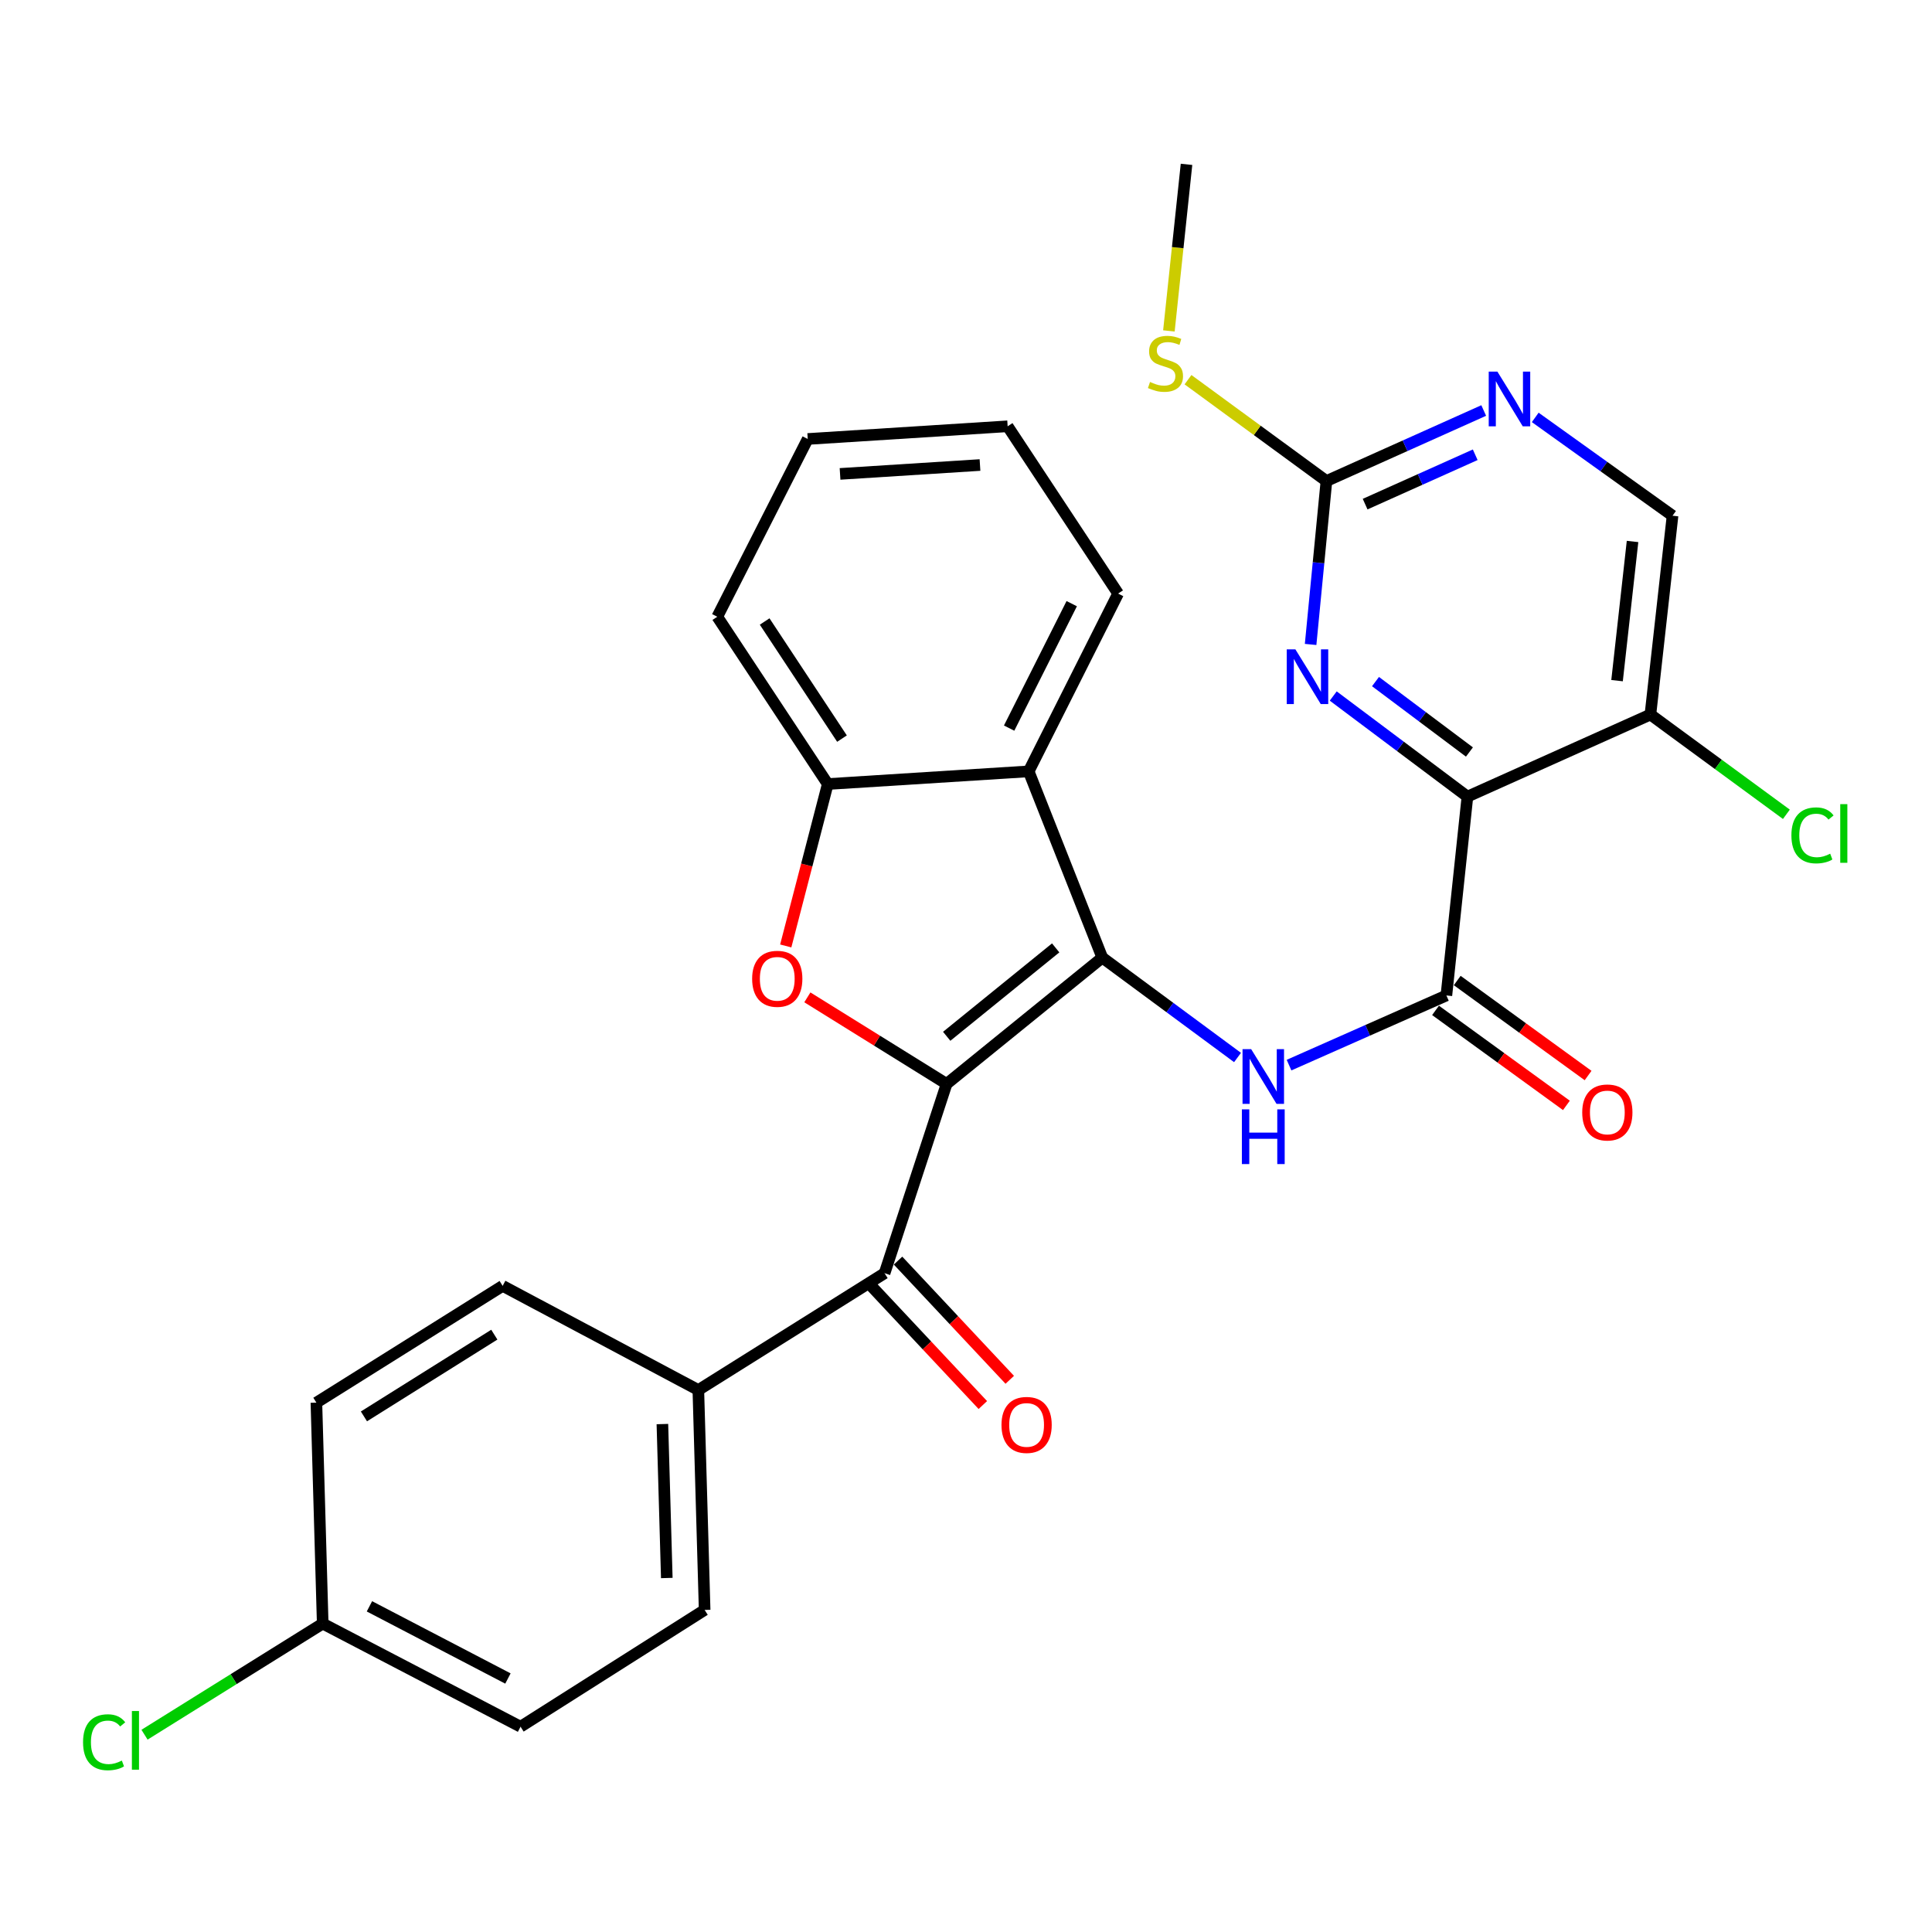 <?xml version='1.0' encoding='iso-8859-1'?>
<svg version='1.1' baseProfile='full'
              xmlns='http://www.w3.org/2000/svg'
                      xmlns:rdkit='http://www.rdkit.org/xml'
                      xmlns:xlink='http://www.w3.org/1999/xlink'
                  xml:space='preserve'
width='1000px' height='1000px' viewBox='0 0 1000 1000'>
<!-- END OF HEADER -->
<rect style='opacity:1.0;fill:#FFFFFF;stroke:none' width='1000' height='1000' x='0' y='0'> </rect>
<path class='bond-0' d='M 489.959,561.029 L 570.542,495.654' style='fill:none;fill-rule:evenodd;stroke:#000000;stroke-width:6px;stroke-linecap:butt;stroke-linejoin:miter;stroke-opacity:1' />
<path class='bond-0' d='M 490.011,536.387 L 546.419,490.625' style='fill:none;fill-rule:evenodd;stroke:#000000;stroke-width:6px;stroke-linecap:butt;stroke-linejoin:miter;stroke-opacity:1' />
<path class='bond-1' d='M 489.959,561.029 L 453.923,538.628' style='fill:none;fill-rule:evenodd;stroke:#000000;stroke-width:6px;stroke-linecap:butt;stroke-linejoin:miter;stroke-opacity:1' />
<path class='bond-1' d='M 453.923,538.628 L 417.888,516.228' style='fill:none;fill-rule:evenodd;stroke:#FF0000;stroke-width:6px;stroke-linecap:butt;stroke-linejoin:miter;stroke-opacity:1' />
<path class='bond-6' d='M 489.959,561.029 L 457.855,659.016' style='fill:none;fill-rule:evenodd;stroke:#000000;stroke-width:6px;stroke-linecap:butt;stroke-linejoin:miter;stroke-opacity:1' />
<path class='bond-3' d='M 570.542,495.654 L 605.542,521.508' style='fill:none;fill-rule:evenodd;stroke:#000000;stroke-width:6px;stroke-linecap:butt;stroke-linejoin:miter;stroke-opacity:1' />
<path class='bond-3' d='M 605.542,521.508 L 640.543,547.362' style='fill:none;fill-rule:evenodd;stroke:#0000FF;stroke-width:6px;stroke-linecap:butt;stroke-linejoin:miter;stroke-opacity:1' />
<path class='bond-5' d='M 570.542,495.654 L 532.442,399.258' style='fill:none;fill-rule:evenodd;stroke:#000000;stroke-width:6px;stroke-linecap:butt;stroke-linejoin:miter;stroke-opacity:1' />
<path class='bond-8' d='M 406.699,489.621 L 417.573,447.719' style='fill:none;fill-rule:evenodd;stroke:#FF0000;stroke-width:6px;stroke-linecap:butt;stroke-linejoin:miter;stroke-opacity:1' />
<path class='bond-8' d='M 417.573,447.719 L 428.447,405.817' style='fill:none;fill-rule:evenodd;stroke:#000000;stroke-width:6px;stroke-linecap:butt;stroke-linejoin:miter;stroke-opacity:1' />
<path class='bond-2' d='M 759.534,412.333 L 748.645,515.245' style='fill:none;fill-rule:evenodd;stroke:#000000;stroke-width:6px;stroke-linecap:butt;stroke-linejoin:miter;stroke-opacity:1' />
<path class='bond-7' d='M 759.534,412.333 L 724.807,386.297' style='fill:none;fill-rule:evenodd;stroke:#000000;stroke-width:6px;stroke-linecap:butt;stroke-linejoin:miter;stroke-opacity:1' />
<path class='bond-7' d='M 724.807,386.297 L 690.081,360.261' style='fill:none;fill-rule:evenodd;stroke:#0000FF;stroke-width:6px;stroke-linecap:butt;stroke-linejoin:miter;stroke-opacity:1' />
<path class='bond-7' d='M 760.575,389.238 L 736.267,371.013' style='fill:none;fill-rule:evenodd;stroke:#000000;stroke-width:6px;stroke-linecap:butt;stroke-linejoin:miter;stroke-opacity:1' />
<path class='bond-7' d='M 736.267,371.013 L 711.958,352.787' style='fill:none;fill-rule:evenodd;stroke:#0000FF;stroke-width:6px;stroke-linecap:butt;stroke-linejoin:miter;stroke-opacity:1' />
<path class='bond-10' d='M 759.534,412.333 L 854.253,369.85' style='fill:none;fill-rule:evenodd;stroke:#000000;stroke-width:6px;stroke-linecap:butt;stroke-linejoin:miter;stroke-opacity:1' />
<path class='bond-4' d='M 667.204,551.305 L 707.925,533.275' style='fill:none;fill-rule:evenodd;stroke:#0000FF;stroke-width:6px;stroke-linecap:butt;stroke-linejoin:miter;stroke-opacity:1' />
<path class='bond-4' d='M 707.925,533.275 L 748.645,515.245' style='fill:none;fill-rule:evenodd;stroke:#000000;stroke-width:6px;stroke-linecap:butt;stroke-linejoin:miter;stroke-opacity:1' />
<path class='bond-13' d='M 743.034,522.974 L 776.902,547.562' style='fill:none;fill-rule:evenodd;stroke:#000000;stroke-width:6px;stroke-linecap:butt;stroke-linejoin:miter;stroke-opacity:1' />
<path class='bond-13' d='M 776.902,547.562 L 810.77,572.15' style='fill:none;fill-rule:evenodd;stroke:#FF0000;stroke-width:6px;stroke-linecap:butt;stroke-linejoin:miter;stroke-opacity:1' />
<path class='bond-13' d='M 754.257,507.516 L 788.125,532.104' style='fill:none;fill-rule:evenodd;stroke:#000000;stroke-width:6px;stroke-linecap:butt;stroke-linejoin:miter;stroke-opacity:1' />
<path class='bond-13' d='M 788.125,532.104 L 821.993,556.692' style='fill:none;fill-rule:evenodd;stroke:#FF0000;stroke-width:6px;stroke-linecap:butt;stroke-linejoin:miter;stroke-opacity:1' />
<path class='bond-24' d='M 532.442,399.258 L 578.735,307.235' style='fill:none;fill-rule:evenodd;stroke:#000000;stroke-width:6px;stroke-linecap:butt;stroke-linejoin:miter;stroke-opacity:1' />
<path class='bond-24' d='M 522.32,376.87 L 554.725,312.453' style='fill:none;fill-rule:evenodd;stroke:#000000;stroke-width:6px;stroke-linecap:butt;stroke-linejoin:miter;stroke-opacity:1' />
<path class='bond-29' d='M 532.442,399.258 L 428.447,405.817' style='fill:none;fill-rule:evenodd;stroke:#000000;stroke-width:6px;stroke-linecap:butt;stroke-linejoin:miter;stroke-opacity:1' />
<path class='bond-12' d='M 457.855,659.016 L 361.459,719.477' style='fill:none;fill-rule:evenodd;stroke:#000000;stroke-width:6px;stroke-linecap:butt;stroke-linejoin:miter;stroke-opacity:1' />
<path class='bond-15' d='M 450.886,665.548 L 479.8,696.398' style='fill:none;fill-rule:evenodd;stroke:#000000;stroke-width:6px;stroke-linecap:butt;stroke-linejoin:miter;stroke-opacity:1' />
<path class='bond-15' d='M 479.8,696.398 L 508.713,727.248' style='fill:none;fill-rule:evenodd;stroke:#FF0000;stroke-width:6px;stroke-linecap:butt;stroke-linejoin:miter;stroke-opacity:1' />
<path class='bond-15' d='M 464.824,652.485 L 493.738,683.335' style='fill:none;fill-rule:evenodd;stroke:#000000;stroke-width:6px;stroke-linecap:butt;stroke-linejoin:miter;stroke-opacity:1' />
<path class='bond-15' d='M 493.738,683.335 L 522.651,714.185' style='fill:none;fill-rule:evenodd;stroke:#FF0000;stroke-width:6px;stroke-linecap:butt;stroke-linejoin:miter;stroke-opacity:1' />
<path class='bond-9' d='M 678.371,333.565 L 682.466,291.273' style='fill:none;fill-rule:evenodd;stroke:#0000FF;stroke-width:6px;stroke-linecap:butt;stroke-linejoin:miter;stroke-opacity:1' />
<path class='bond-9' d='M 682.466,291.273 L 686.56,248.981' style='fill:none;fill-rule:evenodd;stroke:#000000;stroke-width:6px;stroke-linecap:butt;stroke-linejoin:miter;stroke-opacity:1' />
<path class='bond-25' d='M 428.447,405.817 L 371.266,319.227' style='fill:none;fill-rule:evenodd;stroke:#000000;stroke-width:6px;stroke-linecap:butt;stroke-linejoin:miter;stroke-opacity:1' />
<path class='bond-25' d='M 435.811,382.301 L 395.784,321.689' style='fill:none;fill-rule:evenodd;stroke:#000000;stroke-width:6px;stroke-linecap:butt;stroke-linejoin:miter;stroke-opacity:1' />
<path class='bond-16' d='M 686.56,248.981 L 650.736,222.754' style='fill:none;fill-rule:evenodd;stroke:#000000;stroke-width:6px;stroke-linecap:butt;stroke-linejoin:miter;stroke-opacity:1' />
<path class='bond-16' d='M 650.736,222.754 L 614.911,196.527' style='fill:none;fill-rule:evenodd;stroke:#CCCC00;stroke-width:6px;stroke-linecap:butt;stroke-linejoin:miter;stroke-opacity:1' />
<path class='bond-32' d='M 686.56,248.981 L 727.263,230.73' style='fill:none;fill-rule:evenodd;stroke:#000000;stroke-width:6px;stroke-linecap:butt;stroke-linejoin:miter;stroke-opacity:1' />
<path class='bond-32' d='M 727.263,230.73 L 767.965,212.478' style='fill:none;fill-rule:evenodd;stroke:#0000FF;stroke-width:6px;stroke-linecap:butt;stroke-linejoin:miter;stroke-opacity:1' />
<path class='bond-32' d='M 706.587,260.936 L 735.079,248.16' style='fill:none;fill-rule:evenodd;stroke:#000000;stroke-width:6px;stroke-linecap:butt;stroke-linejoin:miter;stroke-opacity:1' />
<path class='bond-32' d='M 735.079,248.16 L 763.571,235.384' style='fill:none;fill-rule:evenodd;stroke:#0000FF;stroke-width:6px;stroke-linecap:butt;stroke-linejoin:miter;stroke-opacity:1' />
<path class='bond-14' d='M 854.253,369.85 L 865.704,266.938' style='fill:none;fill-rule:evenodd;stroke:#000000;stroke-width:6px;stroke-linecap:butt;stroke-linejoin:miter;stroke-opacity:1' />
<path class='bond-14' d='M 836.985,352.301 L 845.001,280.262' style='fill:none;fill-rule:evenodd;stroke:#000000;stroke-width:6px;stroke-linecap:butt;stroke-linejoin:miter;stroke-opacity:1' />
<path class='bond-19' d='M 854.253,369.85 L 889.439,395.667' style='fill:none;fill-rule:evenodd;stroke:#000000;stroke-width:6px;stroke-linecap:butt;stroke-linejoin:miter;stroke-opacity:1' />
<path class='bond-19' d='M 889.439,395.667 L 924.626,421.483' style='fill:none;fill-rule:evenodd;stroke:#00CC00;stroke-width:6px;stroke-linecap:butt;stroke-linejoin:miter;stroke-opacity:1' />
<path class='bond-11' d='M 794.636,216.047 L 830.17,241.493' style='fill:none;fill-rule:evenodd;stroke:#0000FF;stroke-width:6px;stroke-linecap:butt;stroke-linejoin:miter;stroke-opacity:1' />
<path class='bond-11' d='M 830.17,241.493 L 865.704,266.938' style='fill:none;fill-rule:evenodd;stroke:#000000;stroke-width:6px;stroke-linecap:butt;stroke-linejoin:miter;stroke-opacity:1' />
<path class='bond-17' d='M 361.459,719.477 L 364.718,833.299' style='fill:none;fill-rule:evenodd;stroke:#000000;stroke-width:6px;stroke-linecap:butt;stroke-linejoin:miter;stroke-opacity:1' />
<path class='bond-17' d='M 342.853,737.097 L 345.134,816.773' style='fill:none;fill-rule:evenodd;stroke:#000000;stroke-width:6px;stroke-linecap:butt;stroke-linejoin:miter;stroke-opacity:1' />
<path class='bond-18' d='M 361.459,719.477 L 260.171,665.564' style='fill:none;fill-rule:evenodd;stroke:#000000;stroke-width:6px;stroke-linecap:butt;stroke-linejoin:miter;stroke-opacity:1' />
<path class='bond-26' d='M 605.018,171.282 L 609.578,128.174' style='fill:none;fill-rule:evenodd;stroke:#CCCC00;stroke-width:6px;stroke-linecap:butt;stroke-linejoin:miter;stroke-opacity:1' />
<path class='bond-26' d='M 609.578,128.174 L 614.139,85.067' style='fill:none;fill-rule:evenodd;stroke:#000000;stroke-width:6px;stroke-linecap:butt;stroke-linejoin:miter;stroke-opacity:1' />
<path class='bond-21' d='M 364.718,833.299 L 269.436,893.739' style='fill:none;fill-rule:evenodd;stroke:#000000;stroke-width:6px;stroke-linecap:butt;stroke-linejoin:miter;stroke-opacity:1' />
<path class='bond-22' d='M 260.171,665.564 L 163.765,726.004' style='fill:none;fill-rule:evenodd;stroke:#000000;stroke-width:6px;stroke-linecap:butt;stroke-linejoin:miter;stroke-opacity:1' />
<path class='bond-22' d='M 255.857,690.816 L 188.373,733.123' style='fill:none;fill-rule:evenodd;stroke:#000000;stroke-width:6px;stroke-linecap:butt;stroke-linejoin:miter;stroke-opacity:1' />
<path class='bond-20' d='M 167.033,840.367 L 163.765,726.004' style='fill:none;fill-rule:evenodd;stroke:#000000;stroke-width:6px;stroke-linecap:butt;stroke-linejoin:miter;stroke-opacity:1' />
<path class='bond-23' d='M 167.033,840.367 L 120.918,869.123' style='fill:none;fill-rule:evenodd;stroke:#000000;stroke-width:6px;stroke-linecap:butt;stroke-linejoin:miter;stroke-opacity:1' />
<path class='bond-23' d='M 120.918,869.123 L 74.803,897.879' style='fill:none;fill-rule:evenodd;stroke:#00CC00;stroke-width:6px;stroke-linecap:butt;stroke-linejoin:miter;stroke-opacity:1' />
<path class='bond-30' d='M 167.033,840.367 L 269.436,893.739' style='fill:none;fill-rule:evenodd;stroke:#000000;stroke-width:6px;stroke-linecap:butt;stroke-linejoin:miter;stroke-opacity:1' />
<path class='bond-30' d='M 191.223,831.433 L 262.905,868.793' style='fill:none;fill-rule:evenodd;stroke:#000000;stroke-width:6px;stroke-linecap:butt;stroke-linejoin:miter;stroke-opacity:1' />
<path class='bond-27' d='M 578.735,307.235 L 521.553,220.645' style='fill:none;fill-rule:evenodd;stroke:#000000;stroke-width:6px;stroke-linecap:butt;stroke-linejoin:miter;stroke-opacity:1' />
<path class='bond-28' d='M 371.266,319.227 L 418.079,227.214' style='fill:none;fill-rule:evenodd;stroke:#000000;stroke-width:6px;stroke-linecap:butt;stroke-linejoin:miter;stroke-opacity:1' />
<path class='bond-31' d='M 521.553,220.645 L 418.079,227.214' style='fill:none;fill-rule:evenodd;stroke:#000000;stroke-width:6px;stroke-linecap:butt;stroke-linejoin:miter;stroke-opacity:1' />
<path class='bond-31' d='M 507.242,240.695 L 434.81,245.294' style='fill:none;fill-rule:evenodd;stroke:#000000;stroke-width:6px;stroke-linecap:butt;stroke-linejoin:miter;stroke-opacity:1' />
<path  class='atom-2' d='M 389.308 506.623
Q 389.308 499.823, 392.668 496.023
Q 396.028 492.223, 402.308 492.223
Q 408.588 492.223, 411.948 496.023
Q 415.308 499.823, 415.308 506.623
Q 415.308 513.503, 411.908 517.423
Q 408.508 521.303, 402.308 521.303
Q 396.068 521.303, 392.668 517.423
Q 389.308 513.543, 389.308 506.623
M 402.308 518.103
Q 406.628 518.103, 408.948 515.223
Q 411.308 512.303, 411.308 506.623
Q 411.308 501.063, 408.948 498.263
Q 406.628 495.423, 402.308 495.423
Q 397.988 495.423, 395.628 498.223
Q 393.308 501.023, 393.308 506.623
Q 393.308 512.343, 395.628 515.223
Q 397.988 518.103, 402.308 518.103
' fill='#FF0000'/>
<path  class='atom-4' d='M 647.613 543.048
L 656.893 558.048
Q 657.813 559.528, 659.293 562.208
Q 660.773 564.888, 660.853 565.048
L 660.853 543.048
L 664.613 543.048
L 664.613 571.368
L 660.733 571.368
L 650.773 554.968
Q 649.613 553.048, 648.373 550.848
Q 647.173 548.648, 646.813 547.968
L 646.813 571.368
L 643.133 571.368
L 643.133 543.048
L 647.613 543.048
' fill='#0000FF'/>
<path  class='atom-4' d='M 642.793 574.2
L 646.633 574.2
L 646.633 586.24
L 661.113 586.24
L 661.113 574.2
L 664.953 574.2
L 664.953 602.52
L 661.113 602.52
L 661.113 589.44
L 646.633 589.44
L 646.633 602.52
L 642.793 602.52
L 642.793 574.2
' fill='#0000FF'/>
<path  class='atom-8' d='M 670.494 336.109
L 679.774 351.109
Q 680.694 352.589, 682.174 355.269
Q 683.654 357.949, 683.734 358.109
L 683.734 336.109
L 687.494 336.109
L 687.494 364.429
L 683.614 364.429
L 673.654 348.029
Q 672.494 346.109, 671.254 343.909
Q 670.054 341.709, 669.694 341.029
L 669.694 364.429
L 666.014 364.429
L 666.014 336.109
L 670.494 336.109
' fill='#0000FF'/>
<path  class='atom-12' d='M 775.041 192.338
L 784.321 207.338
Q 785.241 208.818, 786.721 211.498
Q 788.201 214.178, 788.281 214.338
L 788.281 192.338
L 792.041 192.338
L 792.041 220.658
L 788.161 220.658
L 778.201 204.258
Q 777.041 202.338, 775.801 200.138
Q 774.601 197.938, 774.241 197.258
L 774.241 220.658
L 770.561 220.658
L 770.561 192.338
L 775.041 192.338
' fill='#0000FF'/>
<path  class='atom-14' d='M 818.955 575.807
Q 818.955 569.007, 822.315 565.207
Q 825.675 561.407, 831.955 561.407
Q 838.235 561.407, 841.595 565.207
Q 844.955 569.007, 844.955 575.807
Q 844.955 582.687, 841.555 586.607
Q 838.155 590.487, 831.955 590.487
Q 825.715 590.487, 822.315 586.607
Q 818.955 582.727, 818.955 575.807
M 831.955 587.287
Q 836.275 587.287, 838.595 584.407
Q 840.955 581.487, 840.955 575.807
Q 840.955 570.247, 838.595 567.447
Q 836.275 564.607, 831.955 564.607
Q 827.635 564.607, 825.275 567.407
Q 822.955 570.207, 822.955 575.807
Q 822.955 581.527, 825.275 584.407
Q 827.635 587.287, 831.955 587.287
' fill='#FF0000'/>
<path  class='atom-16' d='M 518.37 737.535
Q 518.37 730.735, 521.73 726.935
Q 525.09 723.135, 531.37 723.135
Q 537.65 723.135, 541.01 726.935
Q 544.37 730.735, 544.37 737.535
Q 544.37 744.415, 540.97 748.335
Q 537.57 752.215, 531.37 752.215
Q 525.13 752.215, 521.73 748.335
Q 518.37 744.455, 518.37 737.535
M 531.37 749.015
Q 535.69 749.015, 538.01 746.135
Q 540.37 743.215, 540.37 737.535
Q 540.37 731.975, 538.01 729.175
Q 535.69 726.335, 531.37 726.335
Q 527.05 726.335, 524.69 729.135
Q 522.37 731.935, 522.37 737.535
Q 522.37 743.255, 524.69 746.135
Q 527.05 749.015, 531.37 749.015
' fill='#FF0000'/>
<path  class='atom-17' d='M 595.25 197.71
Q 595.57 197.83, 596.89 198.39
Q 598.21 198.95, 599.65 199.31
Q 601.13 199.63, 602.57 199.63
Q 605.25 199.63, 606.81 198.35
Q 608.37 197.03, 608.37 194.75
Q 608.37 193.19, 607.57 192.23
Q 606.81 191.27, 605.61 190.75
Q 604.41 190.23, 602.41 189.63
Q 599.89 188.87, 598.37 188.15
Q 596.89 187.43, 595.81 185.91
Q 594.77 184.39, 594.77 181.83
Q 594.77 178.27, 597.17 176.07
Q 599.61 173.87, 604.41 173.87
Q 607.69 173.87, 611.41 175.43
L 610.49 178.51
Q 607.09 177.11, 604.53 177.11
Q 601.77 177.11, 600.25 178.27
Q 598.73 179.39, 598.77 181.35
Q 598.77 182.87, 599.53 183.79
Q 600.33 184.71, 601.45 185.23
Q 602.61 185.75, 604.53 186.35
Q 607.09 187.15, 608.61 187.95
Q 610.13 188.75, 611.21 190.39
Q 612.33 191.99, 612.33 194.75
Q 612.33 198.67, 609.69 200.79
Q 607.09 202.87, 602.73 202.87
Q 600.21 202.87, 598.29 202.31
Q 596.41 201.79, 594.17 200.87
L 595.25 197.71
' fill='#CCCC00'/>
<path  class='atom-20' d='M 927.227 432.384
Q 927.227 425.344, 930.507 421.664
Q 933.827 417.944, 940.107 417.944
Q 945.947 417.944, 949.067 422.064
L 946.427 424.224
Q 944.147 421.224, 940.107 421.224
Q 935.827 421.224, 933.547 424.104
Q 931.307 426.944, 931.307 432.384
Q 931.307 437.984, 933.627 440.864
Q 935.987 443.744, 940.547 443.744
Q 943.667 443.744, 947.307 441.864
L 948.427 444.864
Q 946.947 445.824, 944.707 446.384
Q 942.467 446.944, 939.987 446.944
Q 933.827 446.944, 930.507 443.184
Q 927.227 439.424, 927.227 432.384
' fill='#00CC00'/>
<path  class='atom-20' d='M 952.507 416.224
L 956.187 416.224
L 956.187 446.584
L 952.507 446.584
L 952.507 416.224
' fill='#00CC00'/>
<path  class='atom-24' d='M 42.987 901.787
Q 42.987 894.747, 46.267 891.067
Q 49.587 887.347, 55.867 887.347
Q 61.707 887.347, 64.827 891.467
L 62.187 893.627
Q 59.907 890.627, 55.867 890.627
Q 51.587 890.627, 49.307 893.507
Q 47.067 896.347, 47.067 901.787
Q 47.067 907.387, 49.387 910.267
Q 51.747 913.147, 56.307 913.147
Q 59.427 913.147, 63.067 911.267
L 64.187 914.267
Q 62.707 915.227, 60.467 915.787
Q 58.227 916.347, 55.747 916.347
Q 49.587 916.347, 46.267 912.587
Q 42.987 908.827, 42.987 901.787
' fill='#00CC00'/>
<path  class='atom-24' d='M 68.267 885.627
L 71.947 885.627
L 71.947 915.987
L 68.267 915.987
L 68.267 885.627
' fill='#00CC00'/>
</svg>
